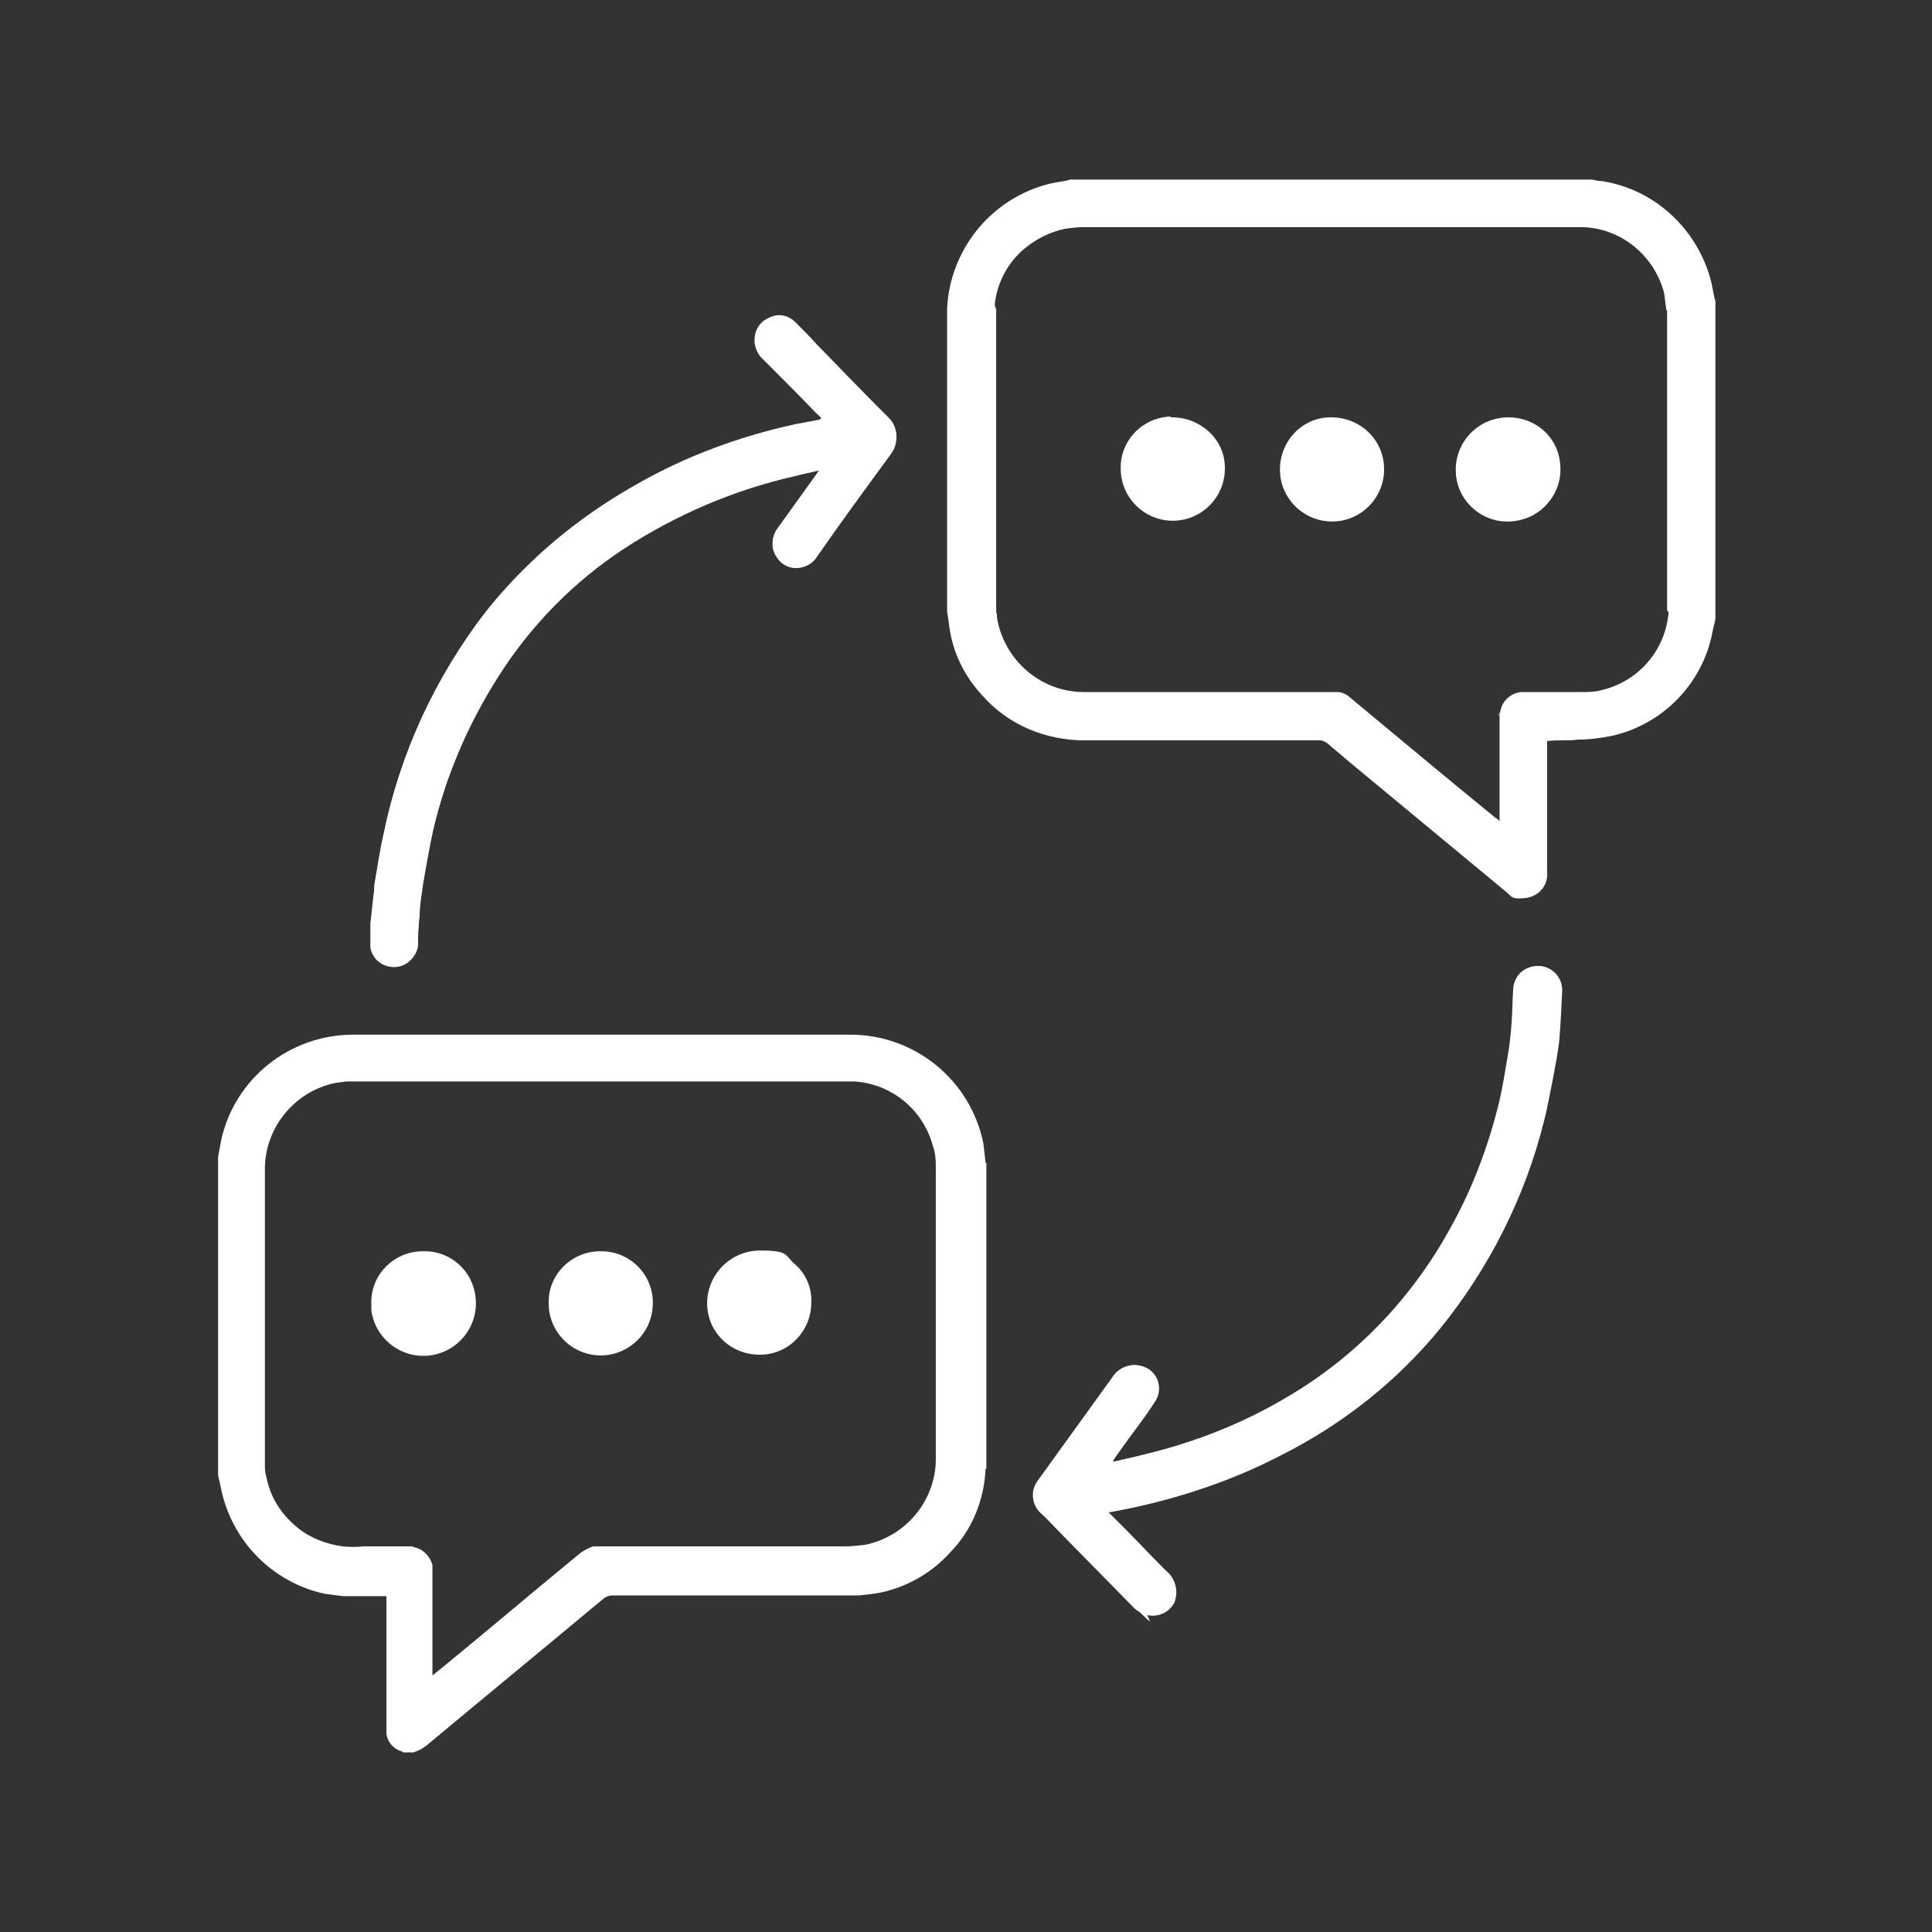 <?xml version="1.0" encoding="UTF-8"?>
<svg id="Layer_1" data-name="Layer 1" xmlns="http://www.w3.org/2000/svg" version="1.1" viewBox="0 0 256 256">
  <rect x="0" y="0" width="256" height="256" fill="#333333" stroke="none"/>
  <defs>
    <style>
      .cls-1 {
        fill: #fff;
        stroke-width: 0px;
      }
    </style>
  </defs>
  <g id="Group_1483" data-name="Group 1483">
    <path id="Path_5555" data-name="Path 5555" class="cls-1" d="M49.1,122.2v1c0,0,0,2,0,2v.3c.5,1.7,2.2,2.8,3.9,2.4,1.3-.3,2.2-1.3,2.4-2.6,0-1.3,0-2.5.2-3.8,0-1.5.3-3.1.5-4.6.4-2.3.8-4.6,1.3-6.9,1.7-7.3,4.6-14.2,8.7-20.5,4.3-6.8,10-12.6,16.7-17,6.9-4.5,14.5-7.7,22.5-9.6,1.1-.3,2.1-.5,3.4-.8-.2.3-.4.5-.5.7-1.7,2.4-3.4,4.7-5.1,7.1-.9,1.1-.9,2.6-.2,3.7.4.7,1.1,1.2,1.9,1.4,1.4.3,2.8-.3,3.5-1.5,3.2-4.6,6.5-9.1,9.8-13.6,1-1.4.9-3.4-.4-4.6-3.2-3.2-6.3-6.4-9.5-9.7-.9-1-1.8-1.9-2.8-2.9s-2.3-1.2-3.5-.6c-1.2.5-2,1.7-1.9,3.1,0,.9.5,1.7,1.2,2.3,2.3,2.4,4.7,4.8,7,7.1.3.3.5.5.8.8,0,0-.3,0-.4.2-1,.2-2.1.4-3.2.6-4.6,1-9.1,2.4-13.4,4.2-10.7,4.5-20.2,11.6-27.5,20.6-6.8,8.7-11.5,18.8-13.7,29.6-.5,2.2-.8,4.4-1.2,6.6,0,1.7-.2,3.4-.4,5M147.5,193.7h-.1c.7-1.1,1.4-2,2.1-3,1.2-1.6,2.4-3.2,3.5-4.9,1-1.4.7-3.4-.8-4.4-1.5-.9-3.4-.6-4.4.8-3.3,4.7-6.7,9.4-10.1,14-1,1.3-.9,3.2.4,4.3l2,2c3.4,3.5,6.8,7,10.3,10.5s1.1.8,1.8,1c1.4.3,2.7-.4,3.4-1.6.5-1.3.3-2.7-.6-3.8-1.9-1.8-3.7-3.8-5.6-5.7l-2.5-2.5,1.6-.3c.5-.1,1-.2,1.5-.3,7-1.5,13.7-3.8,20-7.1,7.9-4,15-9.6,20.7-16.5,6.6-8.1,11.4-17.6,13.9-27.7.5-1.9.8-3.8,1.2-5.7.3-1.6.6-3.2.8-4.8.2-2.3.3-4.5.4-6.8,0-1.7-1.3-3.1-3-3.2-.4,0-.8.1-1.2.2-1.3.5-2.1,1.7-2.1,3-.1,1.4-.1,2.8-.2,4.2-.2,1.7-.4,3.3-.6,5-.3,1.8-.6,3.6-1,5.4-1.4,5.8-3.5,11.4-6.4,16.7-5.1,9.5-12.6,17.3-21.9,22.7-5.9,3.4-12.2,5.9-18.9,7.5-1.5.4-2.9.7-4.2,1"/>
    <path id="Path_5556" data-name="Path 5556" class="cls-1" d="M205,98.2v17.3c.2,1.8-1.1,3.3-2.9,3.5s-1.8-.2-2.5-.8c-7-5.8-14-11.6-21-17.4-.9-.8-1.8-1.5-2.7-2.3-.3-.2-.6-.4-1-.4h-31.2c-5.1,0-10-2-13.4-5.8-2-2.1-3.5-4.7-4.2-7.6-.3-1.2-.4-2.5-.6-3.7v-40.2c.4-7.6,5.6-14.2,13-16.3,1-.3,2-.4,3-.6.1,0,.2-.1.2-.1h69.3c.4.1.8.2,1.3.2,6.9,1.1,12.4,6.2,14.3,12.8.3,1,.4,2.1.7,3.1v42.1c-.1.6-.3,1.2-.4,1.8-1.3,6.8-6.6,12.2-13.3,13.7-1.5.3-3,.5-4.5.5-1.4.2-2.7,0-4.1.2h0M220.9,80.6v-39.5h-.1c-.1-.8-.2-1.5-.3-2.3-1.3-4.9-5.6-8.5-10.7-8.7h-66.3c-.8,0-1.5.1-2.3.2-2,.4-3.8,1.3-5.4,2.6-2.3,1.9-3.7,4.6-4,7.5l.2.6v39.8c0,.2,0,.4.1.6v.4c.9,5.6,5.7,9.8,11.3,9.9h33.8c.7,0,1.4.4,1.9.9,6.4,5.3,12.7,10.6,19.1,15.8.1,0,.3.2.5.4v-.3h0v-.4h0v-13.3c0-.2,0-.3.1-.5.2-1.4,1.4-2.5,2.8-2.6h7.9c1,0,1.9,0,2.9-.3,4.8-1.2,8.3-5.3,8.7-10.3-.2-.1-.2-.3-.2-.5"/>
    <path id="Path_5557" data-name="Path 5557" class="cls-1" d="M113.3,211.4h-32.1c-.4,0-.8.1-1.2.4-7.8,6.5-15.7,13-23.5,19.5-.5.4-1.1.7-1.7.9h-1.4c0-.1-.3-.2-.4-.2-1-.4-1.7-1.3-1.8-2.3v-.3c0-.2,0-.4,0-.6v-17.3h-5.7c-.8-.1-1.6-.2-2.4-.3-7.1-1.5-12.6-7.2-13.9-14.4-.1-.4-.2-.9-.3-1.3v-42.2c.1-.7.3-1.5.4-2.2,1.8-8.2,9.1-14,17.5-14h65.9c8.5,0,15.9,6,17.6,14.4.1.8.2,1.7.3,2.6h.1v40.5h-.1c-.2,4.2-1.8,8.1-4.6,11-2.4,2.7-5.6,4.6-9.2,5.4-1,.2-2,.3-3,.4h-.4M35.1,193.2v.7h0c0,.7,0,1.2.2,1.8.5,2.7,2,5,4.1,6.7,1.7,1.4,3.8,2.2,6,2.5.9.1,1.8.1,2.8,0h6.4c0,0,.2,0,.2.1,1.2.2,2.2,1.2,2.5,2.4,0,.1,0,.2,0,.3v14.3h0c0,.1,0,0,0,0,.5-.4,1-.8,1.5-1.2,6.1-5,12.1-10.1,18.2-15.1.5-.3,1-.6,1.6-.8h33.3c.9,0,1.8-.1,2.7-.2,5.5-1.1,9.5-6,9.4-11.6v-38.1c0-1.1,0-2.1-.4-3.2-1.3-4.8-5.5-8.2-10.4-8.5H45.9c-.5.1-1,.1-1.5.2-5.3,1.1-9.2,5.8-9.3,11.2,0,.2,0,.4,0,.6v37.2c0,.3,0,.5,0,.7"/>
    <path id="Path_5558" data-name="Path 5558" class="cls-1" d="M49.1,125.3v-3.1c.2-1.7.3-3.3.6-5,.3-2.2.7-4.4,1.2-6.6,2.1-10.8,6.8-20.9,13.5-29.6,7.3-9.1,16.8-16.1,27.6-20.4,4.4-1.8,8.8-3.2,13.4-4.2,1.1-.2,2.1-.4,3.2-.6,0,0,.3,0,.4-.2-.3-.3-.5-.6-.8-.8-2.3-2.4-4.7-4.8-7-7.1-.7-.6-1.1-1.4-1.2-2.3,0-1.3.7-2.5,1.9-3.1,1.2-.6,2.6-.3,3.5.6,1,.9,1.9,1.9,2.8,2.9,3.1,3.2,6.3,6.5,9.5,9.7,1.3,1.2,1.4,3.2.4,4.6-3.3,4.5-6.6,9-9.8,13.6-.7,1.2-2.2,1.8-3.5,1.5-.8-.2-1.5-.7-1.9-1.4-.8-1.1-.7-2.7.2-3.7,1.7-2.4,3.4-4.7,5.1-7.1,0-.2.3-.4.5-.7-1.2.3-2.3.5-3.4.8-8,1.8-15.7,5.1-22.6,9.6-6.7,4.4-12.4,10.2-16.7,17-4,6.3-7,13.3-8.7,20.5-.5,2.3-.9,4.6-1.3,6.9-.3,1.5-.4,3-.5,4.6,0,1.2-.2,2.5-.2,3.8-.3,1.7-1.9,2.9-3.6,2.6-1.3-.2-2.3-1.1-2.6-2.4v-.4"/>
    <path id="Path_5559" data-name="Path 5559" class="cls-1" d="M147.5,193.7c1.3-.3,2.7-.6,4-.9,6.6-1.6,13-4.1,18.9-7.6,9.3-5.4,16.8-13.3,21.9-22.7,2.9-5.2,5-10.9,6.4-16.7.4-1.8.7-3.6,1-5.4.3-1.7.5-3.3.6-5,.1-1.4.1-2.8.2-4.2,0-1.4.9-2.6,2.1-3,1.6-.6,3.4.2,4,1.8.2.4.2.8.2,1.2-.1,2.3-.2,4.5-.4,6.8-.2,1.6-.5,3.2-.8,4.8-.4,1.9-.7,3.8-1.2,5.7-2.5,10.2-7.3,19.6-13.9,27.7-5.7,6.8-12.7,12.4-20.7,16.5-6.3,3.2-13.1,5.6-20,7.1-.5.1-1,.2-1.5.3l-1.6.3,2.5,2.5c1.8,1.9,3.7,3.8,5.6,5.7.9,1.1,1.1,2.5.6,3.8-.6,1.2-2,1.9-3.4,1.6-.7-.2-1.3-.5-1.8-1-3.4-3.5-6.9-7-10.3-10.5-.7-.7-1.3-1.4-2-2-1.2-1.1-1.4-3-.4-4.3,3.4-4.7,6.7-9.3,10.1-14,1.1-1.4,3-1.7,4.4-.8,1.4,1,1.8,3,.8,4.4-1.1,1.6-2.3,3.3-3.5,4.9-.7,1-1.4,1.9-2.1,2.9h.3"/>
    <path id="Path_5560" data-name="Path 5560" class="cls-1" d="M125.6,40.8v40.4c0-.3,0-.6,0-.9v-38.6c0-.4,0-.7,0-.9"/>
    <path id="Path_5561" data-name="Path 5561" class="cls-1" d="M49.1,122.2v1c0,0,0-1,0-1"/>
    <path id="Path_5562" data-name="Path 5562" class="cls-1" d="M49.1,125.3v.3c0,0,0-.3,0-.3"/>
    <path id="Path_5563" data-name="Path 5563" class="cls-1" d="M113.3,211.4h.3-.3"/>
    <path id="Path_5564" data-name="Path 5564" class="cls-1" d="M130.5,154.1h-.1c0-.1.1,0,.1,0"/>
    <path id="Path_5565" data-name="Path 5565" class="cls-1" d="M205,98.2h0"/>
    <path id="Path_5566" data-name="Path 5566" class="cls-1" d="M130.4,194.6h.1c0-.1-.1,0-.1,0"/>
    <path id="Path_5567" data-name="Path 5567" class="cls-1" d="M132,40.4c0,.2,0,.4-.1.6.1-.2.1-.4.1-.6"/>
    <path id="Path_5568" data-name="Path 5568" class="cls-1" d="M131.9,80.9c0,.2,0,.4.1.6,0-.3,0-.4-.1-.6"/>
    <path id="Path_5569" data-name="Path 5569" class="cls-1" d="M220.9,81.1c0-.2,0-.3.1-.5-.1.2-.1.3-.1.5"/>
    <path id="Path_5570" data-name="Path 5570" class="cls-1" d="M198.6,94.9c0-.2,0-.3.1-.5,0,.2,0,.3-.1.5"/>
    <path id="Path_5572" data-name="Path 5572" class="cls-1" d="M176.9,91.8h.2-.2"/>
    <path id="Path_5575" data-name="Path 5575" class="cls-1" d="M201.5,91.8h.2-.2"/>
    <path id="Path_5576" data-name="Path 5576" class="cls-1" d="M220.9,41.1h-.1c0,0,.1,0,.1,0"/>
    <path id="Path_5577" data-name="Path 5577" class="cls-1" d="M35.1,154.8v38.3c0-.2,0-.4,0-.6v-37.2c0-.1,0-.3,0-.5"/>
    <path id="Path_5578" data-name="Path 5578" class="cls-1" d="M46.3,143.4h-.5.5"/>
    <path id="Path_5579" data-name="Path 5579" class="cls-1" d="M57.3,207.5c0,.1,0,.2,0,.3,0-.1,0-.2,0-.3"/>
    <path id="Path_5580" data-name="Path 5580" class="cls-1" d="M51.1,229.7v-.3c0,0,0,.3,0,.3"/>
    <path id="Path_5581" data-name="Path 5581" class="cls-1" d="M113.3,143.4h-.3.3"/>
    <path id="Path_5582" data-name="Path 5582" class="cls-1" d="M54.6,205c0,0,.2,0,.2.1q0,0-.2-.1"/>
    <path id="Path_5583" data-name="Path 5583" class="cls-1" d="M78.8,205.1h.2-.2"/>
    <path id="Path_5584" data-name="Path 5584" class="cls-1" d="M45.9,211.4h-.3.3"/>
    <path id="Path_5587" data-name="Path 5587" class="cls-1" d="M57.4,222.2h0,0"/>
    <path id="Path_5588" data-name="Path 5588" class="cls-1" d="M155.3,55.3c3.7,0,6.9,2.8,7,6.5v.3c0,3.8-3.1,6.9-6.9,6.9s-6.9-3.1-6.9-6.9c-.1-3.7,2.9-6.8,6.6-6.9,0,.1,0,.1.2.1"/>
    <path id="Path_5589" data-name="Path 5589" class="cls-1" d="M199.9,55.3c3.5,0,6.4,2.5,6.8,5.9.3,2.2-.4,4.3-2,5.9-1.2,1.2-2.8,1.9-4.6,2-3.8.2-7.1-2.8-7.2-6.6v-.6c.2-3.7,3.2-6.6,7-6.6h0"/>
    <path id="Path_5590" data-name="Path 5590" class="cls-1" d="M176.4,55.3c3.8,0,6.9,2.9,7,6.7h0c.1,3.8-2.9,7-6.7,7.1s-7-2.9-7.1-6.7v-.2c0-3.8,3-6.9,6.7-6.9t.1,0"/>
    <path id="Path_5591" data-name="Path 5591" class="cls-1" d="M86.5,172.7c0,3.8-3.1,6.9-6.9,6.9s-6.9-3.1-6.9-6.9v-.2c0-3.7,3.1-6.7,6.8-6.7h0c3.8-.1,6.9,2.9,7,6.6,0,0,0,.2,0,.3"/>
    <path id="Path_5592" data-name="Path 5592" class="cls-1" d="M107.5,172.6c0,3.7-2.9,6.8-6.6,6.9h-.3c-3.8,0-6.9-3-6.9-6.8h0c0-3.9,3.2-7,7-7s3.3.6,4.5,1.7c1.6,1.3,2.4,3.3,2.3,5.2"/>
    <path id="Path_5593" data-name="Path 5593" class="cls-1" d="M56.1,165.8c3.5-.1,6.5,2.5,6.9,6,.5,3.8-2.2,7.3-6,7.8s-7.3-2.2-7.8-6c0-.4,0-.7,0-1.1,0-3.7,3.1-6.7,6.8-6.7h.2"/>
  </g>
</svg>